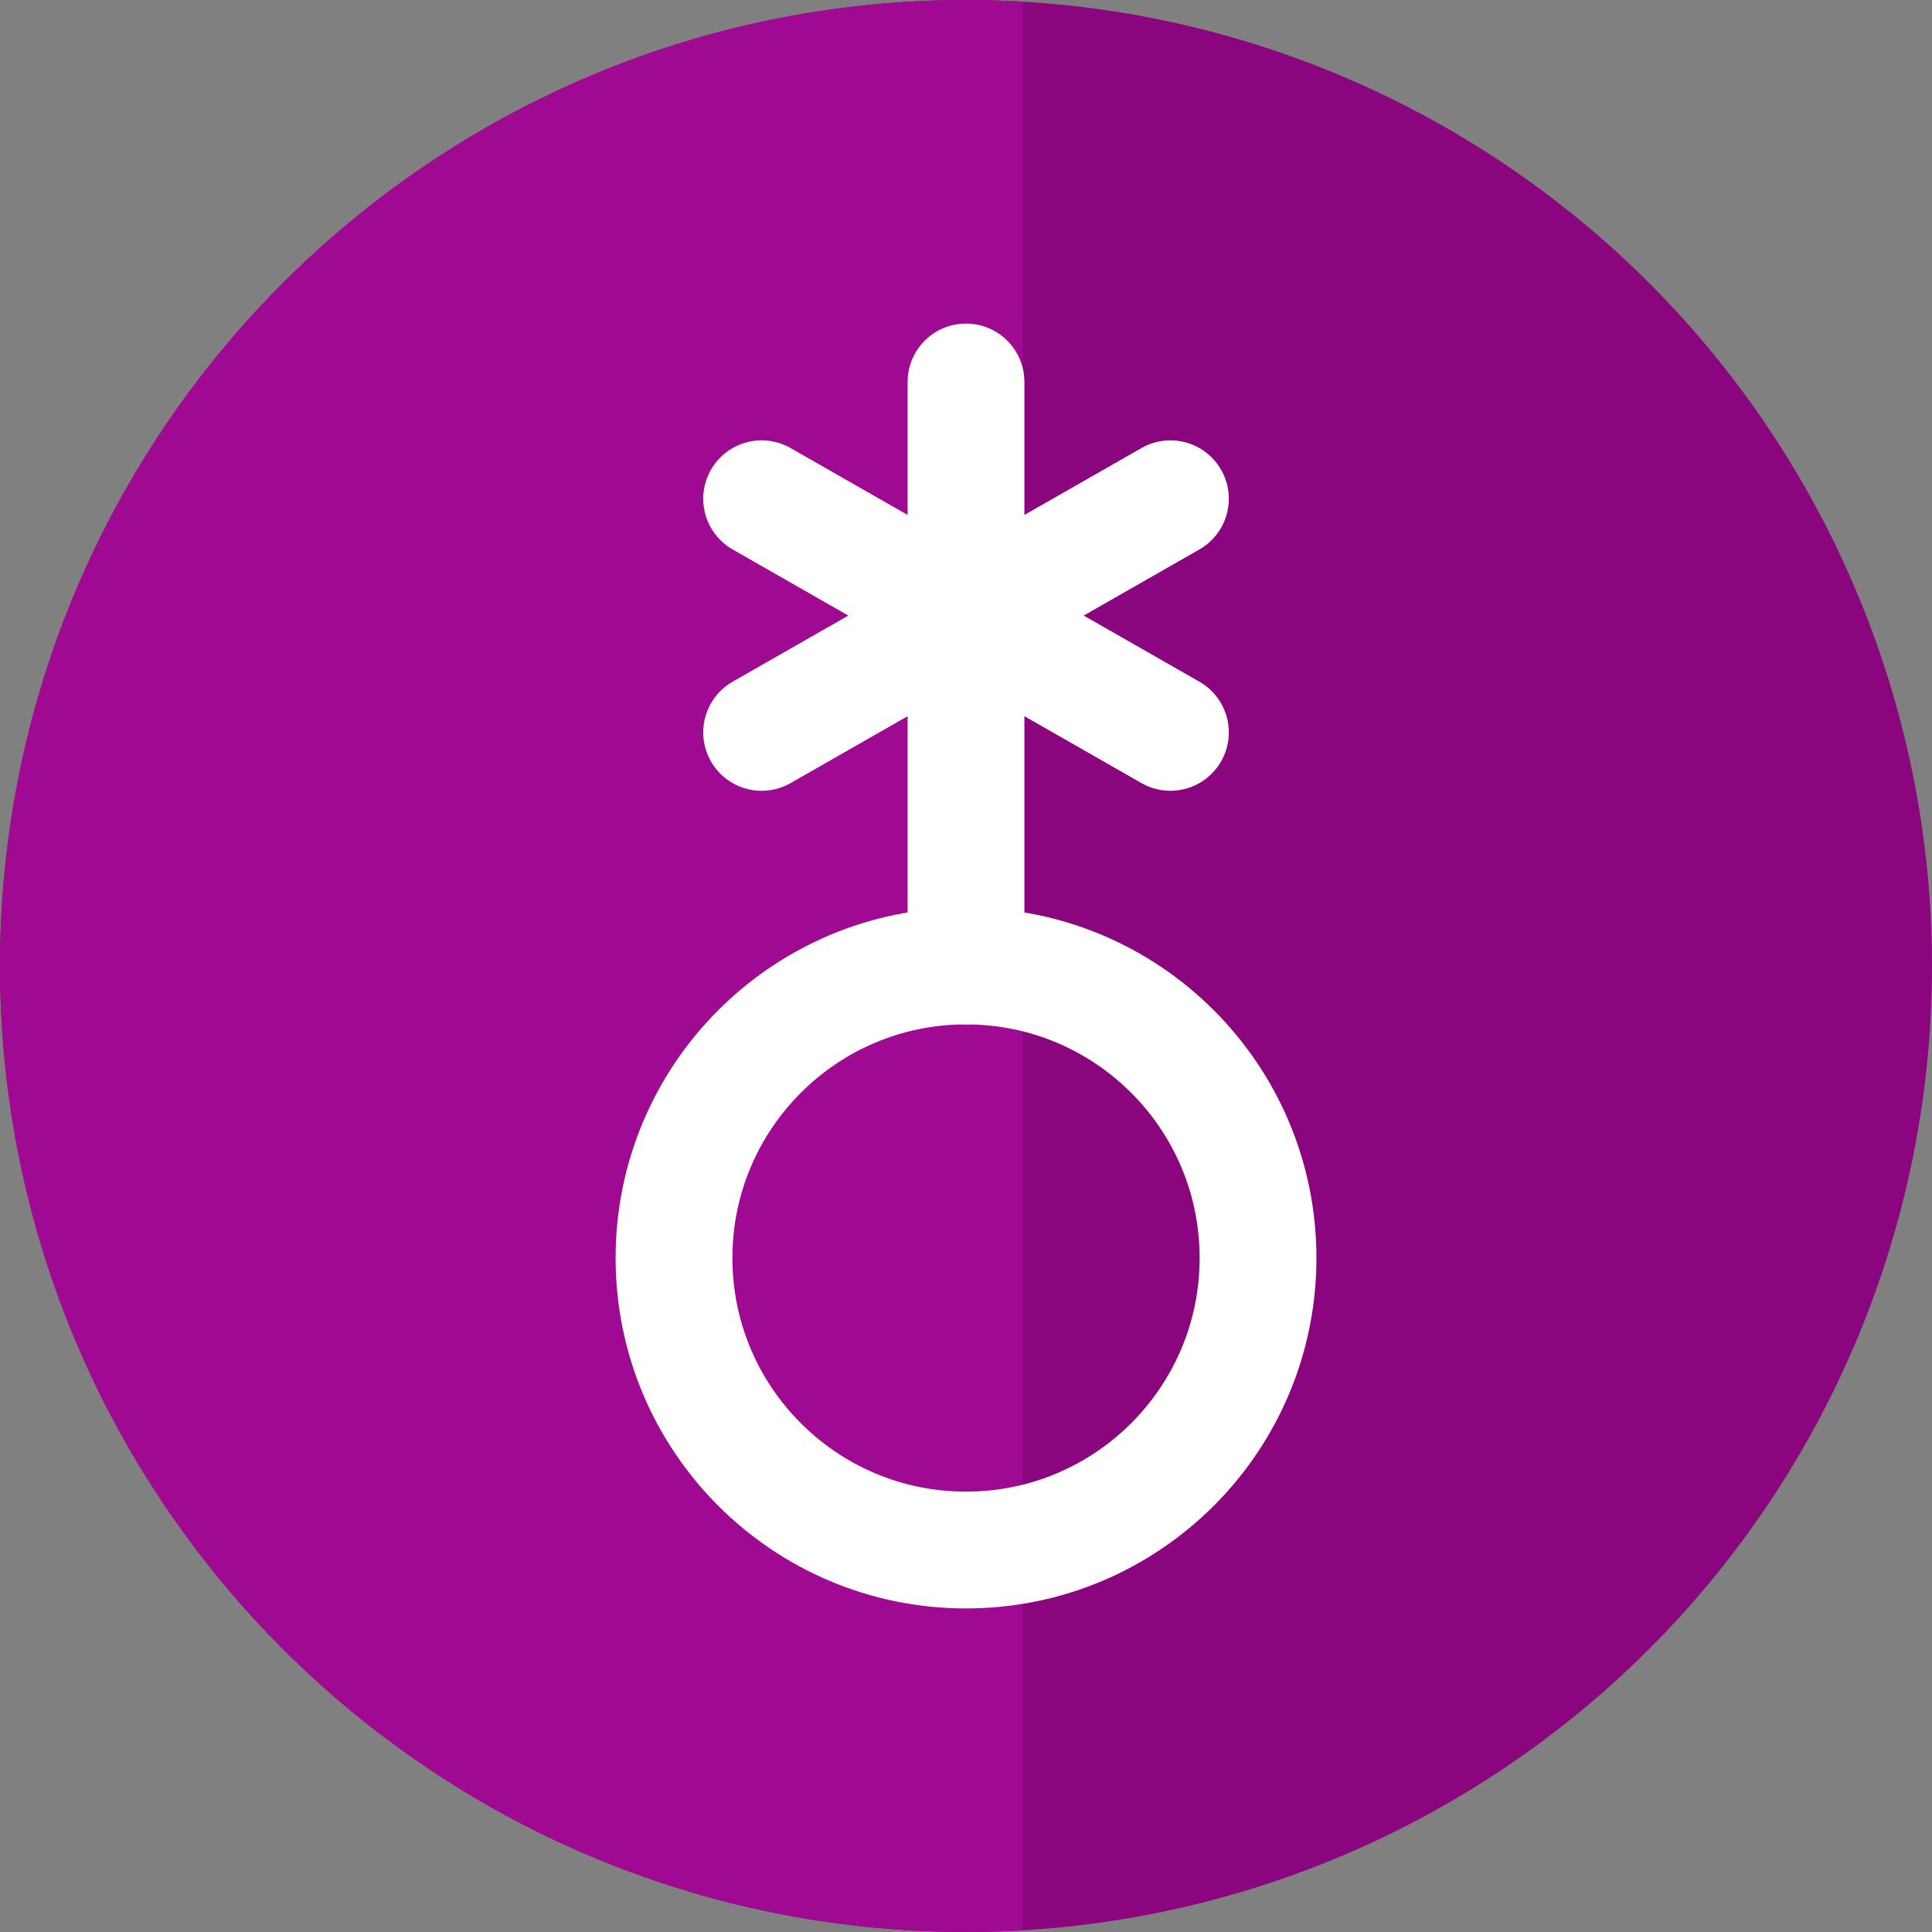<svg width="51" height="51" viewBox="0 0 51 51" fill="none" xmlns="http://www.w3.org/2000/svg">
<rect x="0" y="0" width="51" height="51" fill="#808080" stroke="none"/>
<circle cx="25.5" cy="25.5" r="25.5" fill="#8B057E"/>
<g clip-path="url(#clip0_909_9357)">
<path d="M51 25.5C51 39.583 39.583 51 25.5 51C11.417 51 0 39.583 0 25.5C0 11.417 11.417 0 25.5 0C39.583 0 51 11.417 51 25.5Z" fill="#A00991"/>
</g>
<path d="M25.5 10.083V25.5M20.105 13.166L30.896 19.333M20.105 19.333L30.896 13.166" stroke="white" stroke-width="3.083" stroke-linecap="round" stroke-linejoin="round"/>
<path d="M25.5 40.917C29.758 40.917 33.209 37.465 33.209 33.208C33.209 28.951 29.758 25.5 25.5 25.5C21.243 25.5 17.792 28.951 17.792 33.208C17.792 37.465 21.243 40.917 25.5 40.917Z" stroke="white" stroke-width="3.083" stroke-linecap="round" stroke-linejoin="round"/>
<defs>
<clipPath id="clip0_909_9357">
<rect width="27" height="51" fill="white"/>
</clipPath>
</defs>
</svg>

